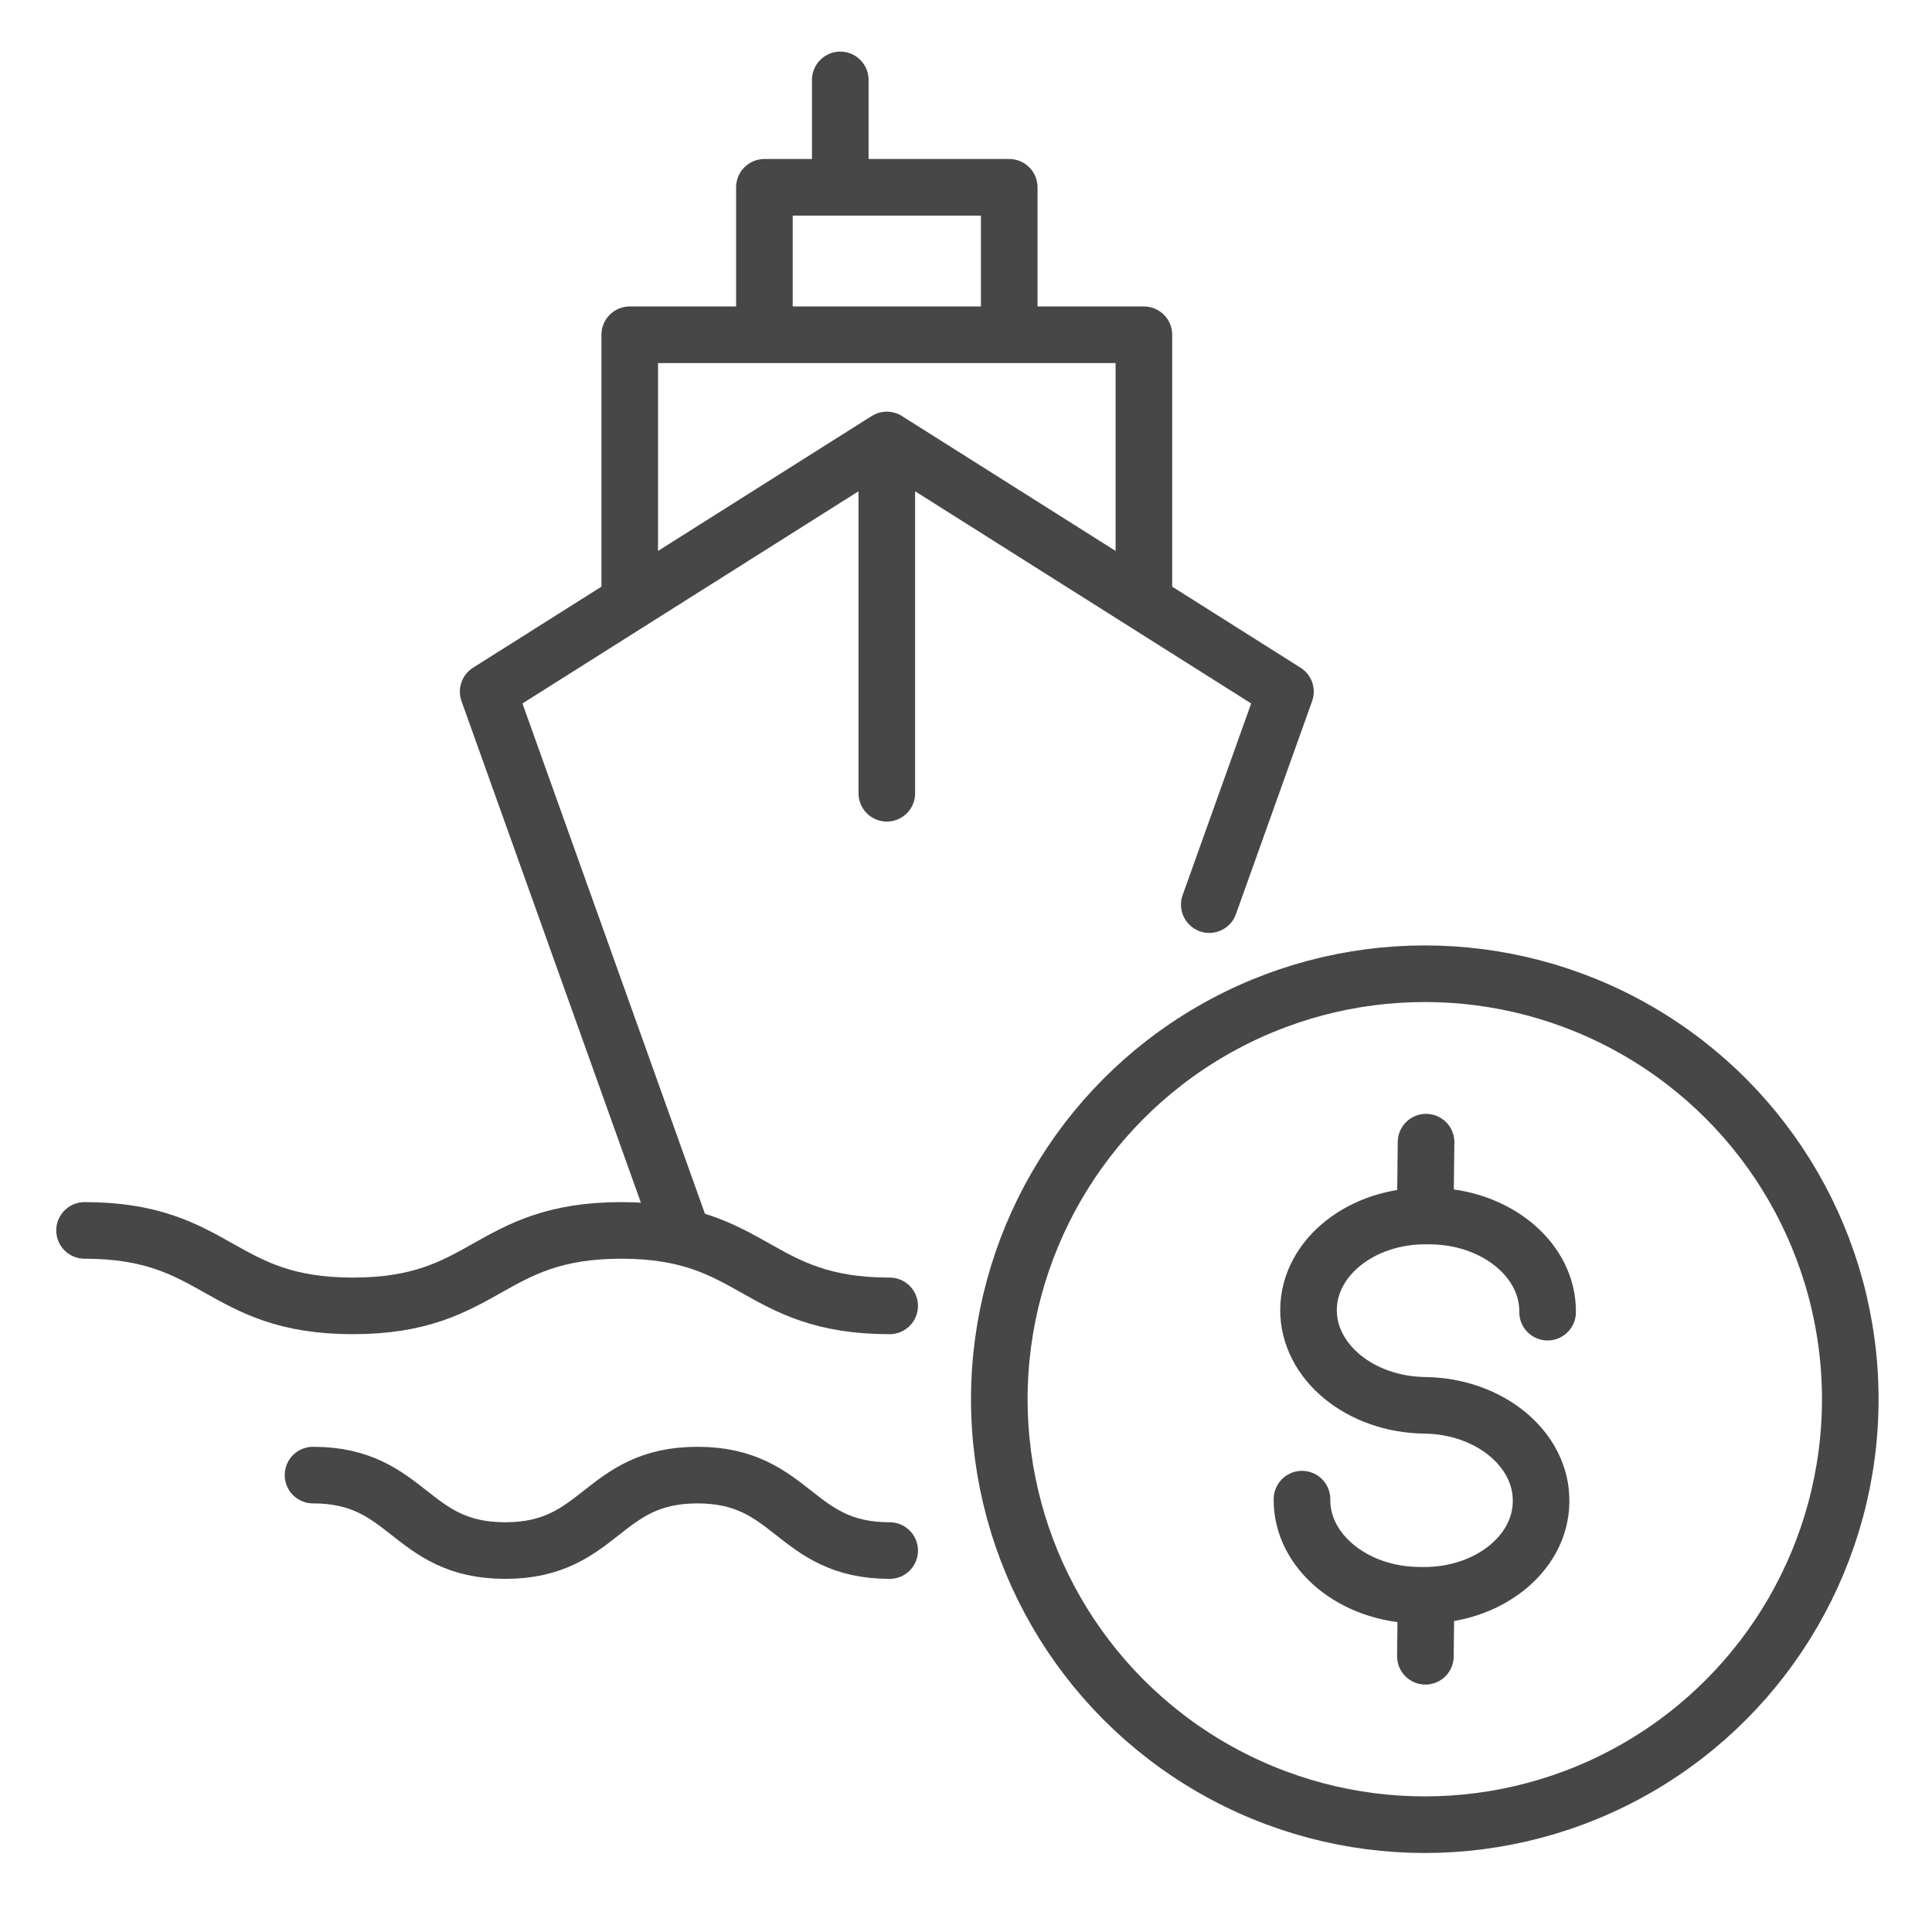 <svg xmlns="http://www.w3.org/2000/svg" xml:space="preserve" width="512" height="512" class="hovered-paths" style="enable-background:new 0 0 512 512"><g style="fill:none;stroke:#474747;stroke-width:15;stroke-linecap:round;stroke-linejoin:round;stroke-miterlimit:10"><path d="M180.433 326.072 129.37 183.29l105.645-66.697L340.66 183.29l-20.187 56.445m-85.458-123.142v93.633" class="hovered-path" data-original="#000000"/><path d="M303.143 155.669V88.715H166.886v66.954m100.569-69.384V49.639h-64.881v36.646m20.107-39.076V21.174M22.409 326.072c35.561 0 35.561 20 71.121 20 35.559 0 35.559-20 71.119-20 35.561 0 35.561 20 71.122 20M82.954 390.916c25.469 0 25.469 20 50.938 20s25.469-20 50.939-20c25.471 0 25.471 20 50.941 20" class="hovered-path" data-original="#000000"/></g><circle cx="377.584" cy="370.807" r="112.757" fill="none" stroke="#474747" stroke-linecap="round" stroke-linejoin="round" stroke-miterlimit="1" stroke-width="15" data-original="#474747" style="stroke-width:15;stroke-linecap:round;stroke-linejoin:round;stroke-miterlimit:10"/><path d="M345.039 397.29c-.17 13.852 13.625 25.255 30.814 25.467l1.112.013c17.188.212 31.262-10.845 31.433-24.698l.002-.18c.17-13.852-13.625-25.255-30.814-25.467-17.188-.212-30.985-11.612-30.814-25.467v-.003c.17-13.852 14.244-24.911 31.433-24.698l1.112.013c17.188.212 30.985 11.612 30.814 25.467m-32.211-45.055-.176 15.65m.176 104.949-.176 15.65" class="hovered-path" data-original="#000000" style="fill:none;stroke:#474747;stroke-width:15;stroke-linecap:round;stroke-linejoin:round;stroke-miterlimit:10"/></svg>